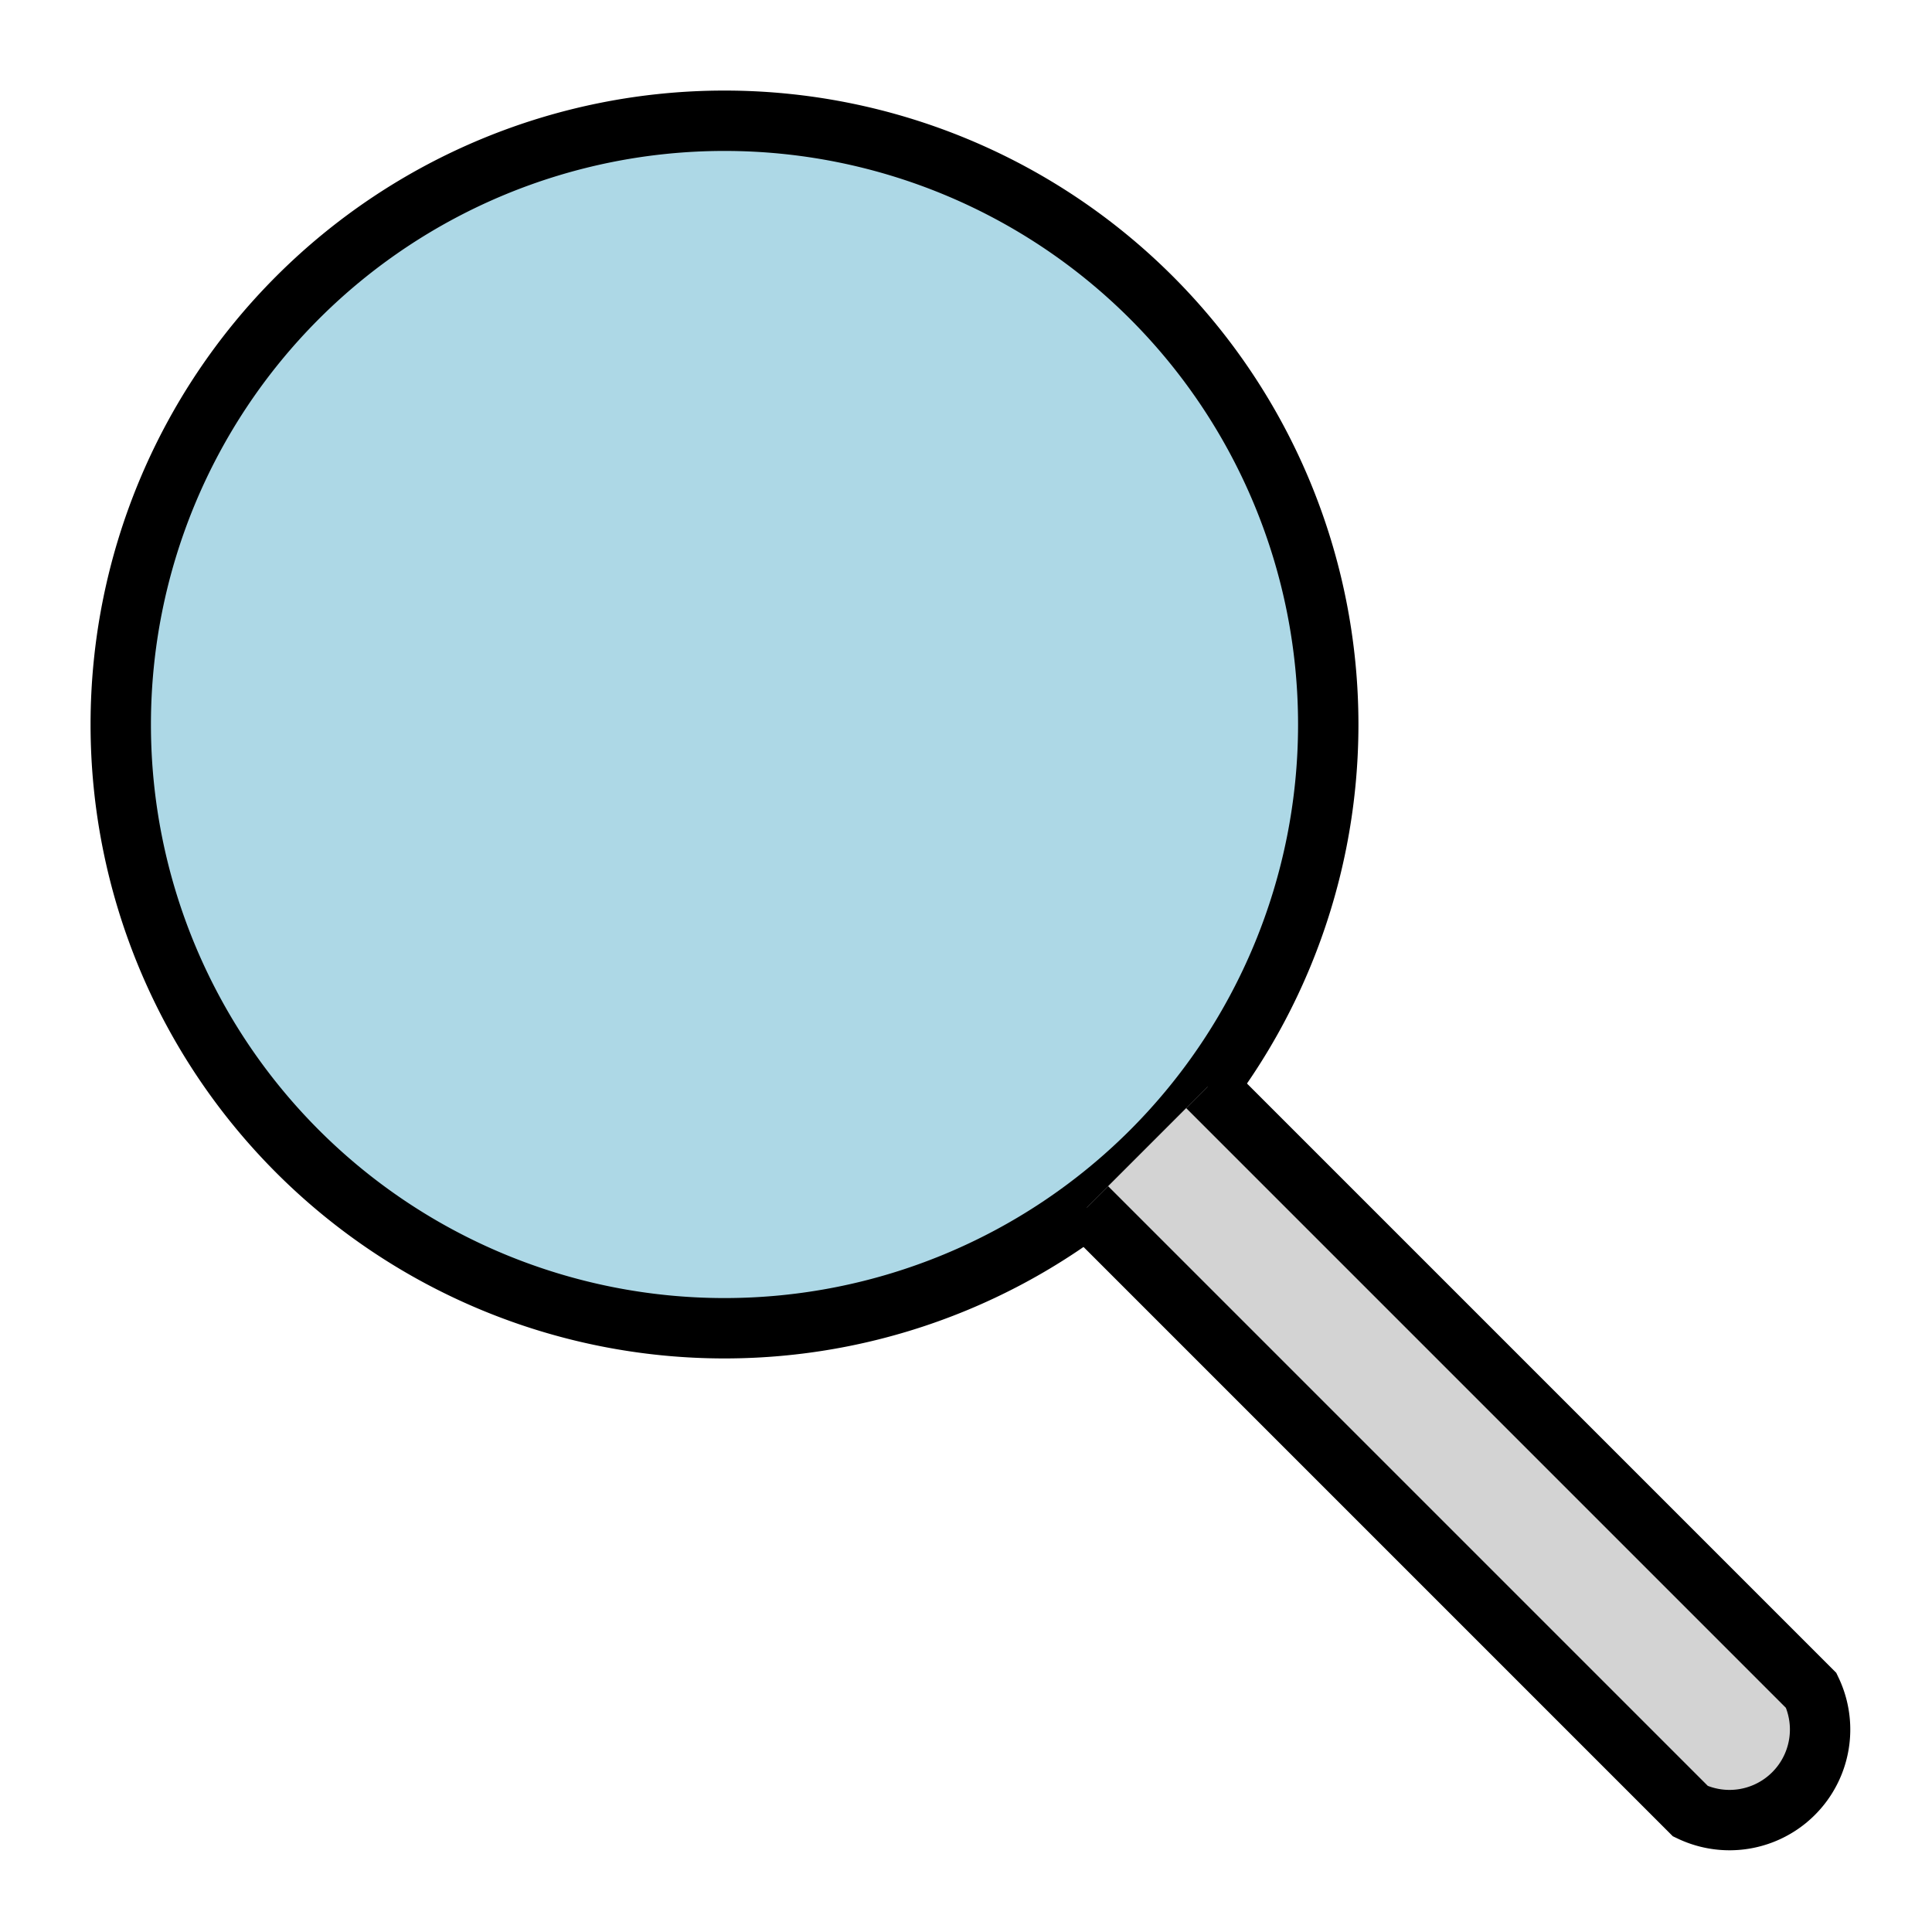 <svg width="128" height="128"  viewBox="0 0 128 128" version="1.1" xmlns="http://www.w3.org/2000/svg">
    <title>Lupa Buscar</title>
    <g>
        <path d="M 8 48 A 40 40 0 0 0 88 48 M 8 48 A 40 40 0 1 1 88 48 " fill="lightblue" stroke-width="4px"
              stroke="black"/>
        <path d="M 72 80 L 112 120 A 6 6 0 0 0 120 112  L 80 72  " fill="lightgray" stroke-width="4px"
              stroke="black"/>
    </g>
</svg>

